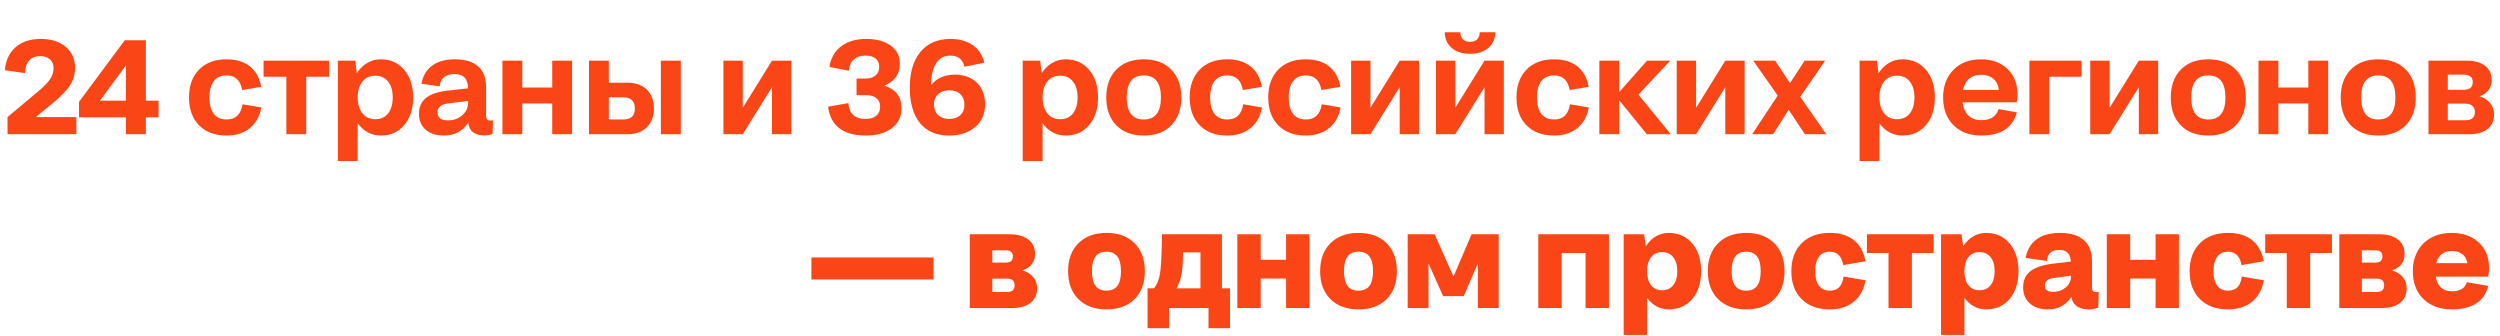 <?xml version="1.0" encoding="UTF-8"?> <svg xmlns="http://www.w3.org/2000/svg" width="298" height="40" viewBox="0 0 298 40" fill="none"><path d="M0.898 13.953L4.562 10.883C5.25 10.31 5.724 9.82 5.984 9.414C6.25 9.008 6.383 8.578 6.383 8.125C6.383 7.682 6.242 7.333 5.961 7.078C5.68 6.818 5.297 6.688 4.812 6.688C4.24 6.688 3.797 6.859 3.484 7.203C3.172 7.547 3.008 8.052 2.992 8.719L0.578 8.367C0.677 7.206 1.102 6.294 1.852 5.633C2.607 4.971 3.607 4.641 4.852 4.641C6.102 4.641 7.096 4.956 7.836 5.586C8.576 6.211 8.945 7.047 8.945 8.094C8.945 8.865 8.74 9.565 8.328 10.195C7.917 10.825 7.177 11.575 6.109 12.445L4.273 13.953H9.102V16H0.898V13.953ZM17.387 16H15.004V13.984H9.418V12.141L14.872 4.797H17.387V12H18.903V13.984H17.387V16ZM11.911 12H15.004V7.805L11.911 12ZM31.138 10.352L28.865 10.734C28.667 9.573 28.044 8.992 26.997 8.992C26.336 8.992 25.831 9.221 25.482 9.68C25.138 10.133 24.966 10.779 24.966 11.617C24.966 12.456 25.138 13.104 25.482 13.562C25.831 14.016 26.336 14.242 26.997 14.242C27.539 14.242 27.966 14.096 28.279 13.805C28.596 13.508 28.807 13.05 28.912 12.43L31.154 12.812C30.956 13.875 30.495 14.698 29.771 15.281C29.047 15.865 28.122 16.156 26.997 16.156C25.617 16.156 24.526 15.75 23.724 14.938C22.927 14.12 22.529 13.013 22.529 11.617C22.529 10.221 22.927 9.115 23.724 8.297C24.526 7.479 25.617 7.07 26.997 7.07C28.154 7.07 29.083 7.352 29.787 7.914C30.49 8.471 30.94 9.284 31.138 10.352ZM34.135 16V9.148H31.416V7.234H39.236V9.148H36.502V16H34.135ZM45.389 16.156C44.827 16.156 44.308 16.029 43.834 15.773C43.366 15.513 42.967 15.151 42.639 14.688V19.203H40.272V7.234H42.35L42.53 8.734C42.858 8.214 43.267 7.807 43.756 7.516C44.246 7.219 44.79 7.07 45.389 7.07C46.55 7.07 47.483 7.49 48.186 8.328C48.894 9.161 49.248 10.258 49.248 11.617C49.248 12.977 48.894 14.073 48.186 14.906C47.483 15.74 46.55 16.156 45.389 16.156ZM44.733 14.211C45.389 14.211 45.9 13.979 46.264 13.516C46.629 13.047 46.811 12.414 46.811 11.617C46.811 10.82 46.629 10.19 46.264 9.727C45.9 9.258 45.389 9.023 44.733 9.023C44.082 9.023 43.569 9.258 43.194 9.727C42.824 10.195 42.639 10.825 42.639 11.617C42.639 12.409 42.827 13.039 43.202 13.508C43.577 13.977 44.087 14.211 44.733 14.211ZM50.229 9.984C50.422 9.021 50.857 8.294 51.534 7.805C52.211 7.315 53.11 7.07 54.229 7.07C55.432 7.07 56.352 7.349 56.987 7.906C57.623 8.464 57.94 9.294 57.94 10.398V13.805C57.94 14.19 58.117 14.383 58.472 14.383C58.581 14.383 58.677 14.372 58.761 14.352L58.714 15.969C58.401 16.083 58.086 16.141 57.768 16.141C56.576 16.141 55.925 15.635 55.815 14.625C55.154 15.646 54.177 16.156 52.886 16.156C51.99 16.156 51.274 15.925 50.737 15.461C50.206 14.992 49.94 14.362 49.94 13.57C49.94 12.753 50.219 12.12 50.776 11.672C51.339 11.219 52.214 10.927 53.401 10.797L55.784 10.531C55.784 9.396 55.245 8.828 54.167 8.828C53.641 8.828 53.224 8.953 52.917 9.203C52.615 9.453 52.446 9.815 52.409 10.289L50.229 9.984ZM52.151 13.375C52.151 14.026 52.563 14.352 53.386 14.352C54.063 14.352 54.633 14.148 55.097 13.742C55.565 13.336 55.8 12.836 55.8 12.242V12.031L53.464 12.32C52.589 12.414 52.151 12.766 52.151 13.375ZM59.89 16V7.234H62.257V10.43H65.828V7.234H68.195V16H65.828V12.336H62.257V16H59.89ZM78.777 16V7.234H81.152V16H78.777ZM70.207 16V7.234H72.574V9.859H74.801C75.775 9.859 76.543 10.135 77.105 10.688C77.668 11.24 77.949 11.987 77.949 12.93C77.949 13.867 77.665 14.615 77.097 15.172C76.535 15.724 75.769 16 74.801 16H70.207ZM74.285 11.602H72.574V14.242H74.285C75.212 14.242 75.676 13.81 75.676 12.945C75.676 12.05 75.212 11.602 74.285 11.602ZM86.231 16V7.234H88.536V12.852L92.02 7.234H94.325V16H92.02V10.398L88.536 16H86.231ZM107.459 12.883C107.459 13.909 107.071 14.711 106.295 15.289C105.524 15.867 104.493 16.156 103.201 16.156C100.508 16.156 99.011 15.01 98.709 12.719L101.123 12.289C101.17 12.909 101.365 13.38 101.709 13.703C102.052 14.021 102.539 14.18 103.17 14.18C103.722 14.18 104.149 14.052 104.451 13.797C104.758 13.542 104.912 13.182 104.912 12.719C104.912 12.281 104.766 11.943 104.474 11.703C104.188 11.463 103.779 11.344 103.248 11.344H102.099V9.359H103.232C103.711 9.359 104.092 9.234 104.373 8.984C104.659 8.734 104.802 8.401 104.802 7.984C104.802 7.542 104.659 7.206 104.373 6.977C104.086 6.742 103.67 6.625 103.123 6.625C102.56 6.625 102.11 6.781 101.771 7.094C101.433 7.401 101.237 7.846 101.185 8.43L98.865 7.984C99.032 6.922 99.5 6.099 100.271 5.516C101.047 4.932 102.045 4.641 103.263 4.641C104.472 4.641 105.441 4.904 106.17 5.43C106.899 5.956 107.263 6.68 107.263 7.602C107.263 8.216 107.105 8.745 106.787 9.188C106.469 9.63 106.011 9.971 105.412 10.211C106.776 10.643 107.459 11.534 107.459 12.883ZM108.448 10.445C108.448 8.622 108.872 7.201 109.721 6.18C110.57 5.154 111.763 4.641 113.299 4.641C114.351 4.641 115.237 4.888 115.955 5.383C116.674 5.872 117.127 6.573 117.315 7.484L114.963 7.953C114.875 7.526 114.684 7.198 114.393 6.969C114.106 6.74 113.737 6.625 113.283 6.625C112.549 6.625 111.987 6.924 111.596 7.523C111.205 8.117 110.994 9.003 110.963 10.18C111.625 9.326 112.578 8.898 113.823 8.898C114.911 8.898 115.783 9.219 116.44 9.859C117.096 10.495 117.424 11.357 117.424 12.445C117.424 13.57 117.028 14.471 116.237 15.148C115.445 15.82 114.406 16.156 113.119 16.156C111.614 16.156 110.458 15.656 109.651 14.656C108.849 13.656 108.448 12.253 108.448 10.445ZM113.135 14.18C113.698 14.18 114.143 14.026 114.471 13.719C114.799 13.412 114.963 13.003 114.963 12.492C114.963 11.956 114.799 11.534 114.471 11.227C114.148 10.919 113.703 10.766 113.135 10.766C112.588 10.766 112.151 10.919 111.823 11.227C111.494 11.529 111.33 11.93 111.33 12.43C111.33 12.966 111.492 13.393 111.815 13.711C112.143 14.023 112.583 14.18 113.135 14.18ZM127.027 16.156C126.464 16.156 125.946 16.029 125.472 15.773C125.003 15.513 124.605 15.151 124.277 14.688V19.203H121.909V7.234H123.988L124.167 8.734C124.495 8.214 124.904 7.807 125.394 7.516C125.883 7.219 126.428 7.07 127.027 7.07C128.188 7.07 129.12 7.49 129.823 8.328C130.532 9.161 130.886 10.258 130.886 11.617C130.886 12.977 130.532 14.073 129.823 14.906C129.12 15.74 128.188 16.156 127.027 16.156ZM126.37 14.211C127.027 14.211 127.537 13.979 127.902 13.516C128.266 13.047 128.448 12.414 128.448 11.617C128.448 10.82 128.266 10.19 127.902 9.727C127.537 9.258 127.027 9.023 126.37 9.023C125.719 9.023 125.206 9.258 124.831 9.727C124.461 10.195 124.277 10.825 124.277 11.617C124.277 12.409 124.464 13.039 124.839 13.508C125.214 13.977 125.724 14.211 126.37 14.211ZM136.336 16.156C134.955 16.156 133.864 15.75 133.062 14.938C132.265 14.12 131.867 13.013 131.867 11.617C131.867 10.221 132.265 9.115 133.062 8.297C133.864 7.479 134.955 7.07 136.336 7.07C137.726 7.07 138.82 7.479 139.617 8.297C140.414 9.115 140.812 10.221 140.812 11.617C140.812 13.013 140.414 14.12 139.617 14.938C138.82 15.75 137.726 16.156 136.336 16.156ZM136.336 14.242C137.7 14.242 138.383 13.367 138.383 11.617C138.383 9.867 137.7 8.992 136.336 8.992C134.981 8.992 134.304 9.867 134.304 11.617C134.304 13.367 134.981 14.242 136.336 14.242ZM150.418 10.352L148.145 10.734C147.947 9.573 147.324 8.992 146.277 8.992C145.616 8.992 145.111 9.221 144.762 9.68C144.418 10.133 144.246 10.779 144.246 11.617C144.246 12.456 144.418 13.104 144.762 13.562C145.111 14.016 145.616 14.242 146.277 14.242C146.819 14.242 147.246 14.096 147.559 13.805C147.876 13.508 148.087 13.05 148.192 12.43L150.434 12.812C150.236 13.875 149.775 14.698 149.051 15.281C148.327 15.865 147.402 16.156 146.277 16.156C144.897 16.156 143.806 15.75 143.004 14.938C142.207 14.12 141.809 13.013 141.809 11.617C141.809 10.221 142.207 9.115 143.004 8.297C143.806 7.479 144.897 7.07 146.277 7.07C147.434 7.07 148.363 7.352 149.067 7.914C149.77 8.471 150.22 9.284 150.418 10.352ZM159.782 10.352L157.508 10.734C157.311 9.573 156.688 8.992 155.641 8.992C154.98 8.992 154.475 9.221 154.126 9.68C153.782 10.133 153.61 10.779 153.61 11.617C153.61 12.456 153.782 13.104 154.126 13.562C154.475 14.016 154.98 14.242 155.641 14.242C156.183 14.242 156.61 14.096 156.923 13.805C157.24 13.508 157.451 13.05 157.555 12.43L159.798 12.812C159.6 13.875 159.139 14.698 158.415 15.281C157.691 15.865 156.766 16.156 155.641 16.156C154.261 16.156 153.17 15.75 152.368 14.938C151.571 14.12 151.173 13.013 151.173 11.617C151.173 10.221 151.571 9.115 152.368 8.297C153.17 7.479 154.261 7.07 155.641 7.07C156.798 7.07 157.727 7.352 158.43 7.914C159.133 8.471 159.584 9.284 159.782 10.352ZM161.052 16V7.234H163.357V12.852L166.841 7.234H169.146V16H166.841V10.398L163.357 16H161.052ZM176.377 3.844H178.236C178.236 4.62 177.96 5.242 177.408 5.711C176.861 6.18 176.134 6.414 175.228 6.414C174.322 6.414 173.593 6.18 173.041 5.711C172.494 5.242 172.22 4.62 172.22 3.844H174.072C174.072 4.203 174.173 4.484 174.377 4.688C174.585 4.891 174.869 4.992 175.228 4.992C175.593 4.992 175.874 4.891 176.072 4.688C176.275 4.484 176.377 4.203 176.377 3.844ZM171.166 16V7.234H173.47V12.852L176.955 7.234H179.259V16H176.955V10.398L173.47 16H171.166ZM189.373 10.352L187.1 10.734C186.902 9.573 186.279 8.992 185.232 8.992C184.571 8.992 184.066 9.221 183.717 9.68C183.373 10.133 183.201 10.779 183.201 11.617C183.201 12.456 183.373 13.104 183.717 13.562C184.066 14.016 184.571 14.242 185.232 14.242C185.774 14.242 186.201 14.096 186.514 13.805C186.831 13.508 187.042 13.05 187.147 12.43L189.389 12.812C189.191 13.875 188.73 14.698 188.006 15.281C187.282 15.865 186.357 16.156 185.232 16.156C183.852 16.156 182.761 15.75 181.959 14.938C181.162 14.12 180.764 13.013 180.764 11.617C180.764 10.221 181.162 9.115 181.959 8.297C182.761 7.479 183.852 7.07 185.232 7.07C186.389 7.07 187.318 7.352 188.022 7.914C188.725 8.471 189.175 9.284 189.373 10.352ZM190.643 16V7.234H193.01V10.977L196.323 7.234H199.088L195.299 11.281L199.167 16H196.307L193.01 11.953V16H190.643ZM199.866 16V7.234H202.171V12.852L205.655 7.234H207.96V16H205.655V10.398L202.171 16H199.866ZM211.355 16H208.855L211.902 11.391L208.988 7.234H211.597L213.371 9.906L215.113 7.234H217.558L214.589 11.539L217.691 16H215.144L213.207 13.086L211.355 16ZM226.778 16.156C226.215 16.156 225.697 16.029 225.223 15.773C224.754 15.513 224.356 15.151 224.028 14.688V19.203H221.661V7.234H223.739L223.918 8.734C224.247 8.214 224.655 7.807 225.145 7.516C225.635 7.219 226.179 7.07 226.778 7.07C227.939 7.07 228.872 7.49 229.575 8.328C230.283 9.161 230.637 10.258 230.637 11.617C230.637 12.977 230.283 14.073 229.575 14.906C228.872 15.74 227.939 16.156 226.778 16.156ZM226.122 14.211C226.778 14.211 227.288 13.979 227.653 13.516C228.017 13.047 228.2 12.414 228.2 11.617C228.2 10.82 228.017 10.19 227.653 9.727C227.288 9.258 226.778 9.023 226.122 9.023C225.471 9.023 224.958 9.258 224.583 9.727C224.213 10.195 224.028 10.825 224.028 11.617C224.028 12.409 224.215 13.039 224.59 13.508C224.965 13.977 225.476 14.211 226.122 14.211ZM236.165 16.156C234.78 16.156 233.675 15.745 232.852 14.922C232.03 14.099 231.618 12.997 231.618 11.617C231.618 10.273 232.024 9.18 232.837 8.336C233.655 7.492 234.759 7.07 236.149 7.07C237.436 7.07 238.48 7.451 239.282 8.211C240.084 8.971 240.485 9.99 240.485 11.266C240.485 11.599 240.454 11.909 240.392 12.195H233.938C234.017 12.872 234.246 13.396 234.626 13.766C235.006 14.135 235.524 14.32 236.181 14.32C237.28 14.32 237.962 13.883 238.227 13.008L240.407 13.391C239.912 15.234 238.498 16.156 236.165 16.156ZM236.165 8.914C235.576 8.914 235.095 9.07 234.72 9.383C234.35 9.695 234.105 10.141 233.985 10.719H238.259C238.191 10.135 237.97 9.69 237.595 9.383C237.225 9.07 236.748 8.914 236.165 8.914ZM241.904 16V7.234H248.122V9.148H244.271V16H241.904ZM249.158 16V7.234H251.463V12.852L254.947 7.234H257.252V16H254.947V10.398L251.463 16H249.158ZM263.225 16.156C261.845 16.156 260.754 15.75 259.952 14.938C259.155 14.12 258.756 13.013 258.756 11.617C258.756 10.221 259.155 9.115 259.952 8.297C260.754 7.479 261.845 7.07 263.225 7.07C264.616 7.07 265.709 7.479 266.506 8.297C267.303 9.115 267.702 10.221 267.702 11.617C267.702 13.013 267.303 14.12 266.506 14.938C265.709 15.75 264.616 16.156 263.225 16.156ZM263.225 14.242C264.59 14.242 265.272 13.367 265.272 11.617C265.272 9.867 264.59 8.992 263.225 8.992C261.871 8.992 261.194 9.867 261.194 11.617C261.194 13.367 261.871 14.242 263.225 14.242ZM269.214 16V7.234H271.581V10.43H275.151V7.234H277.518V16H275.151V12.336H271.581V16H269.214ZM283.484 16.156C282.104 16.156 281.012 15.75 280.21 14.938C279.413 14.12 279.015 13.013 279.015 11.617C279.015 10.221 279.413 9.115 280.21 8.297C281.012 7.479 282.104 7.07 283.484 7.07C284.874 7.07 285.968 7.479 286.765 8.297C287.562 9.115 287.96 10.221 287.96 11.617C287.96 13.013 287.562 14.12 286.765 14.938C285.968 15.75 284.874 16.156 283.484 16.156ZM283.484 14.242C284.848 14.242 285.531 13.367 285.531 11.617C285.531 9.867 284.848 8.992 283.484 8.992C282.13 8.992 281.453 9.867 281.453 11.617C281.453 13.367 282.13 14.242 283.484 14.242ZM289.473 16V7.234H294.043C294.975 7.234 295.702 7.438 296.223 7.844C296.743 8.245 297.004 8.81 297.004 9.539C297.004 10.492 296.519 11.141 295.551 11.484C296.087 11.635 296.512 11.904 296.824 12.289C297.137 12.669 297.293 13.122 297.293 13.648C297.293 14.398 297.03 14.979 296.504 15.391C295.983 15.797 295.249 16 294.301 16H289.473ZM293.691 8.898H291.777V10.703H293.691C294.4 10.703 294.754 10.393 294.754 9.773C294.754 9.487 294.66 9.271 294.473 9.125C294.29 8.974 294.03 8.898 293.691 8.898ZM293.855 12.352H291.777V14.336H293.871C294.626 14.336 295.004 14.01 295.004 13.359C295.004 13.031 294.902 12.781 294.699 12.609C294.496 12.438 294.215 12.352 293.855 12.352Z" fill="#FA4616"></path><path d="M96.72 33.316V30.691H111.282V33.316H96.72ZM115.596 36.723V27.926H120.338C121.296 27.926 122.041 28.131 122.572 28.543C123.109 28.954 123.377 29.533 123.377 30.277C123.377 31.23 122.88 31.881 121.885 32.23C122.432 32.392 122.859 32.66 123.166 33.035C123.473 33.405 123.627 33.845 123.627 34.355C123.627 35.111 123.364 35.694 122.838 36.105C122.312 36.517 121.567 36.723 120.603 36.723H115.596ZM119.9 29.84H118.283V31.301H119.9C120.458 31.301 120.736 31.056 120.736 30.566C120.736 30.082 120.458 29.84 119.9 29.84ZM120.08 33.215H118.283V34.801H120.08C120.653 34.801 120.939 34.535 120.939 34.004C120.939 33.478 120.653 33.215 120.08 33.215ZM131.893 36.879C130.487 36.879 129.373 36.473 128.55 35.66C127.727 34.842 127.315 33.73 127.315 32.324C127.315 30.918 127.727 29.806 128.55 28.988C129.373 28.171 130.487 27.762 131.893 27.762C133.305 27.762 134.42 28.171 135.237 28.988C136.055 29.806 136.464 30.918 136.464 32.324C136.464 33.73 136.055 34.842 135.237 35.66C134.42 36.473 133.305 36.879 131.893 36.879ZM131.893 34.645C132.477 34.645 132.909 34.454 133.19 34.074C133.477 33.694 133.62 33.111 133.62 32.324C133.62 31.538 133.477 30.954 133.19 30.574C132.909 30.194 132.477 30.004 131.893 30.004C131.305 30.004 130.867 30.194 130.581 30.574C130.3 30.954 130.159 31.538 130.159 32.324C130.159 33.111 130.3 33.694 130.581 34.074C130.867 34.454 131.305 34.645 131.893 34.645ZM136.788 39.121V34.371H137.546C137.906 33.954 138.145 33.384 138.265 32.66C138.385 31.936 138.46 30.66 138.492 28.832L138.507 27.926H145.656V34.371H146.617V39.121H144.054V36.723H139.351V39.121H136.788ZM140.726 33.168C140.622 33.585 140.458 33.986 140.234 34.371H143.093V30.082H141.015C141.015 30.832 140.994 31.423 140.953 31.855C140.916 32.288 140.841 32.725 140.726 33.168ZM147.488 36.723V27.926H150.277V30.965H153.301V27.926H156.082V36.723H153.301V33.199H150.277V36.723H147.488ZM161.938 36.879C160.532 36.879 159.417 36.473 158.594 35.66C157.771 34.842 157.36 33.73 157.36 32.324C157.36 30.918 157.771 29.806 158.594 28.988C159.417 28.171 160.532 27.762 161.938 27.762C163.349 27.762 164.464 28.171 165.282 28.988C166.099 29.806 166.508 30.918 166.508 32.324C166.508 33.73 166.099 34.842 165.282 35.66C164.464 36.473 163.349 36.879 161.938 36.879ZM161.938 34.645C162.521 34.645 162.953 34.454 163.235 34.074C163.521 33.694 163.664 33.111 163.664 32.324C163.664 31.538 163.521 30.954 163.235 30.574C162.953 30.194 162.521 30.004 161.938 30.004C161.349 30.004 160.912 30.194 160.625 30.574C160.344 30.954 160.203 31.538 160.203 32.324C160.203 33.111 160.344 33.694 160.625 34.074C160.912 34.454 161.349 34.645 161.938 34.645ZM170.278 36.723H167.794V27.926H171.013L173.255 32.965L175.411 27.926H178.645V36.723H176.161V31.379L174.481 35.301H172.02L170.278 31.395V36.723ZM183.365 36.723V27.926H191.787V36.723H188.998V30.16H186.154V36.723H183.365ZM198.901 36.879C198.385 36.879 197.906 36.759 197.463 36.52C197.026 36.28 196.648 35.941 196.33 35.504V39.926H193.541V27.926H195.979L196.182 29.363C196.5 28.858 196.893 28.465 197.362 28.184C197.836 27.902 198.349 27.762 198.901 27.762C200.067 27.762 201.005 28.178 201.713 29.012C202.421 29.845 202.776 30.949 202.776 32.324C202.776 33.699 202.421 34.803 201.713 35.637C201.005 36.465 200.067 36.879 198.901 36.879ZM198.135 34.598C198.692 34.598 199.13 34.397 199.448 33.996C199.77 33.59 199.932 33.033 199.932 32.324C199.932 31.616 199.77 31.061 199.448 30.66C199.13 30.254 198.692 30.051 198.135 30.051C197.567 30.051 197.125 30.251 196.807 30.652C196.489 31.053 196.33 31.611 196.33 32.324C196.33 33.038 196.489 33.595 196.807 33.996C197.125 34.397 197.567 34.598 198.135 34.598ZM208.147 36.879C206.741 36.879 205.626 36.473 204.803 35.66C203.981 34.842 203.569 33.73 203.569 32.324C203.569 30.918 203.981 29.806 204.803 28.988C205.626 28.171 206.741 27.762 208.147 27.762C209.559 27.762 210.673 28.171 211.491 28.988C212.309 29.806 212.718 30.918 212.718 32.324C212.718 33.73 212.309 34.842 211.491 35.66C210.673 36.473 209.559 36.879 208.147 36.879ZM208.147 34.645C208.731 34.645 209.163 34.454 209.444 34.074C209.731 33.694 209.874 33.111 209.874 32.324C209.874 31.538 209.731 30.954 209.444 30.574C209.163 30.194 208.731 30.004 208.147 30.004C207.559 30.004 207.121 30.194 206.835 30.574C206.553 30.954 206.413 31.538 206.413 32.324C206.413 33.111 206.553 33.694 206.835 34.074C207.121 34.454 207.559 34.645 208.147 34.645ZM222.37 31.137L219.714 31.605C219.532 30.538 218.995 30.004 218.105 30.004C217.547 30.004 217.118 30.204 216.816 30.605C216.519 31.001 216.37 31.574 216.37 32.324C216.37 33.074 216.519 33.65 216.816 34.051C217.118 34.447 217.547 34.645 218.105 34.645C218.584 34.645 218.956 34.512 219.222 34.246C219.488 33.975 219.665 33.548 219.753 32.965L222.37 33.41C222.178 34.514 221.709 35.368 220.964 35.973C220.225 36.577 219.271 36.879 218.105 36.879C216.698 36.879 215.584 36.473 214.761 35.66C213.938 34.842 213.527 33.73 213.527 32.324C213.527 30.918 213.938 29.806 214.761 28.988C215.584 28.171 216.698 27.762 218.105 27.762C219.297 27.762 220.253 28.048 220.972 28.621C221.696 29.194 222.162 30.033 222.37 31.137ZM225.109 36.723V30.16H222.539V27.926H230.492V30.16H227.898V36.723H225.109ZM236.731 36.879C236.215 36.879 235.736 36.759 235.293 36.52C234.856 36.28 234.478 35.941 234.16 35.504V39.926H231.371V27.926H233.809L234.012 29.363C234.33 28.858 234.723 28.465 235.192 28.184C235.666 27.902 236.179 27.762 236.731 27.762C237.897 27.762 238.835 28.178 239.543 29.012C240.252 29.845 240.606 30.949 240.606 32.324C240.606 33.699 240.252 34.803 239.543 35.637C238.835 36.465 237.897 36.879 236.731 36.879ZM235.965 34.598C236.522 34.598 236.96 34.397 237.278 33.996C237.6 33.59 237.762 33.033 237.762 32.324C237.762 31.616 237.6 31.061 237.278 30.66C236.96 30.254 236.522 30.051 235.965 30.051C235.397 30.051 234.955 30.251 234.637 30.652C234.319 31.053 234.16 31.611 234.16 32.324C234.16 33.038 234.319 33.595 234.637 33.996C234.955 34.397 235.397 34.598 235.965 34.598ZM241.446 30.738C241.644 29.754 242.089 29.012 242.782 28.512C243.475 28.012 244.399 27.762 245.555 27.762C246.795 27.762 247.74 28.048 248.391 28.621C249.042 29.189 249.368 30.017 249.368 31.105V34.309C249.368 34.647 249.532 34.816 249.86 34.816C249.98 34.816 250.081 34.806 250.165 34.785L250.118 36.66C249.779 36.806 249.412 36.879 249.016 36.879C247.782 36.879 247.076 36.384 246.899 35.395C246.253 36.384 245.321 36.879 244.102 36.879C243.206 36.879 242.49 36.642 241.954 36.168C241.423 35.694 241.157 35.059 241.157 34.262C241.157 33.428 241.443 32.785 242.016 32.332C242.589 31.874 243.498 31.572 244.743 31.426L246.837 31.184C246.805 30.256 246.352 29.793 245.477 29.793C244.55 29.793 244.055 30.23 243.993 31.105L241.446 30.738ZM243.751 34.02C243.751 34.285 243.829 34.48 243.985 34.605C244.141 34.725 244.389 34.785 244.727 34.785C245.331 34.785 245.839 34.605 246.251 34.246C246.662 33.887 246.868 33.444 246.868 32.918V32.863L244.727 33.152C244.41 33.189 244.167 33.285 244.001 33.441C243.834 33.592 243.751 33.785 243.751 34.02ZM251.13 36.723V27.926H253.919V30.965H256.943V27.926H259.724V36.723H256.943V33.199H253.919V36.723H251.13ZM269.845 31.137L267.189 31.605C267.007 30.538 266.47 30.004 265.58 30.004C265.022 30.004 264.593 30.204 264.291 30.605C263.994 31.001 263.845 31.574 263.845 32.324C263.845 33.074 263.994 33.65 264.291 34.051C264.593 34.447 265.022 34.645 265.58 34.645C266.059 34.645 266.431 34.512 266.697 34.246C266.963 33.975 267.14 33.548 267.228 32.965L269.845 33.41C269.653 34.514 269.184 35.368 268.439 35.973C267.7 36.577 266.746 36.879 265.58 36.879C264.173 36.879 263.059 36.473 262.236 35.66C261.413 34.842 261.002 33.73 261.002 32.324C261.002 30.918 261.413 29.806 262.236 28.988C263.059 28.171 264.173 27.762 265.58 27.762C266.772 27.762 267.728 28.048 268.447 28.621C269.171 29.194 269.637 30.033 269.845 31.137ZM272.584 36.723V30.16H270.014V27.926H277.967V30.16H275.373V36.723H272.584ZM278.846 36.723V27.926H283.588C284.547 27.926 285.292 28.131 285.823 28.543C286.359 28.954 286.628 29.533 286.628 30.277C286.628 31.23 286.13 31.881 285.135 32.23C285.682 32.392 286.109 32.66 286.417 33.035C286.724 33.405 286.878 33.845 286.878 34.355C286.878 35.111 286.615 35.694 286.088 36.105C285.562 36.517 284.818 36.723 283.854 36.723H278.846ZM283.151 29.84H281.534V31.301H283.151C283.708 31.301 283.987 31.056 283.987 30.566C283.987 30.082 283.708 29.84 283.151 29.84ZM283.331 33.215H281.534V34.801H283.331C283.904 34.801 284.19 34.535 284.19 34.004C284.19 33.478 283.904 33.215 283.331 33.215ZM292.249 36.879C290.848 36.879 289.723 36.467 288.874 35.645C288.03 34.822 287.608 33.715 287.608 32.324C287.608 31.439 287.793 30.652 288.163 29.965C288.533 29.277 289.069 28.738 289.773 28.348C290.481 27.957 291.306 27.762 292.249 27.762C293.562 27.762 294.629 28.137 295.452 28.887C296.28 29.631 296.694 30.645 296.694 31.926C296.694 32.316 296.658 32.668 296.585 32.98H290.343C290.431 33.548 290.64 33.98 290.968 34.277C291.301 34.574 291.739 34.723 292.28 34.723C293.233 34.723 293.825 34.361 294.054 33.637L296.601 34.082C296.121 35.947 294.671 36.879 292.249 36.879ZM292.28 29.926C291.275 29.926 290.65 30.405 290.405 31.363H294.116C294.028 30.879 293.822 30.52 293.499 30.285C293.181 30.046 292.775 29.926 292.28 29.926Z" fill="#FA4616"></path></svg> 